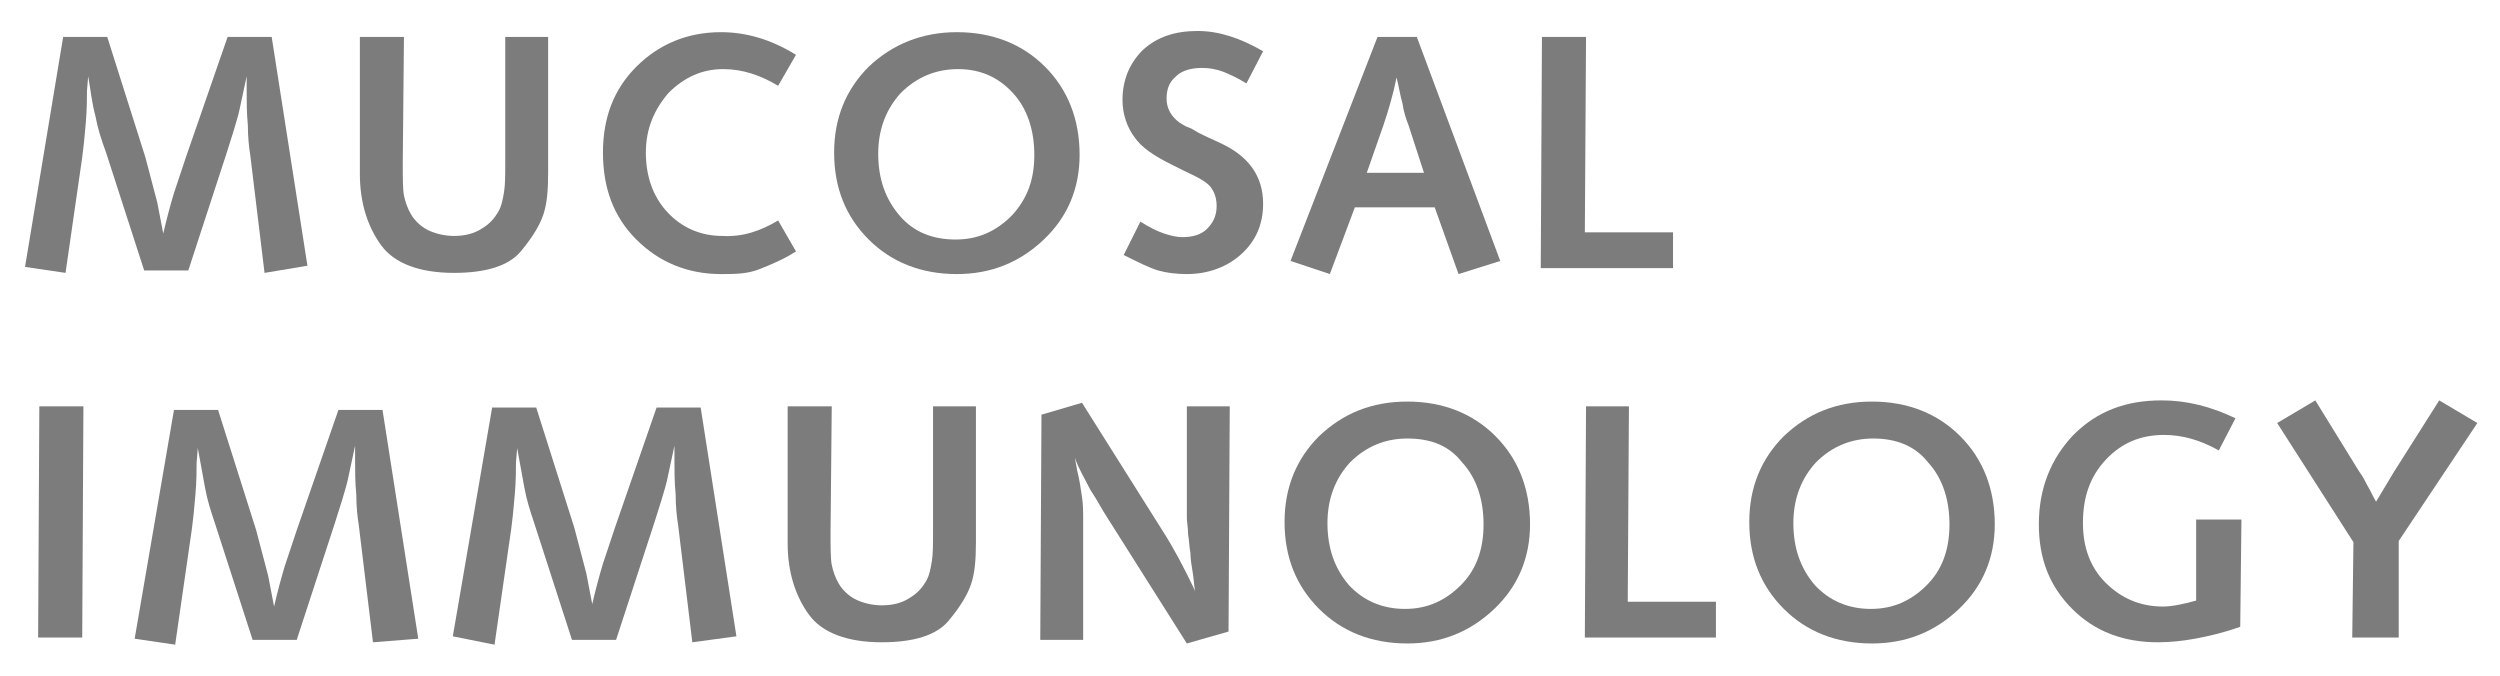 <?xml version="1.0" encoding="utf-8"?>
<!-- Generator: Adobe Illustrator 23.0.3, SVG Export Plug-In . SVG Version: 6.00 Build 0)  -->
<svg version="1.1" id="Ebene_1" xmlns="http://www.w3.org/2000/svg" xmlns:xlink="http://www.w3.org/1999/xlink" x="0px" y="0px"
	 width="209.8px" height="56.7px" viewBox="0 0 209.8 56.7" style="enable-background:new 0 0 209.8 56.7;" xml:space="preserve">
<style type="text/css">
	.st0{fill:#7C7C7C;}
</style>
<g>
	<path class="st0" d="M22.2,22.9L21,13c-0.1-0.6-0.2-1.5-0.2-2.5c-0.1-1-0.1-2-0.1-2.8V6.4c-0.1,0.5-0.2,0.9-0.3,1.4
		s-0.2,0.9-0.3,1.4c-0.1,0.5-0.3,1.1-0.5,1.8c-0.2,0.6-0.4,1.3-0.6,1.9l-3.2,9.8l-3.7,0l-3.2-9.9C8.5,11.7,8.2,10.8,8,9.7
		C7.7,8.6,7.6,7.5,7.4,6.4L7.3,7.6c0,0.6,0,1.5-0.1,2.7c-0.1,1.2-0.2,2.2-0.3,2.9l-1.4,9.7l-3.4-0.5L5.3,3.1H9l3.2,10.1l1,3.8
		l0.5,2.6c0.3-1.3,0.6-2.4,0.9-3.4l1-3l3.5-10.1h3.7l3,19.2L22.2,22.9z"/>
	<path class="st0" d="M46,3.1l0,11.4c0,1.5-0.1,2.6-0.4,3.5s-0.9,1.9-1.9,3.1c-1,1.2-2.9,1.8-5.6,1.8c-2.9,0-5-0.8-6.1-2.3
		s-1.8-3.5-1.8-6V3.1h3.7l-0.1,10.5c0,1.3,0,2.3,0.1,2.8s0.3,1.1,0.6,1.6c0.3,0.5,0.8,1,1.4,1.3c0.6,0.3,1.4,0.5,2.2,0.5
		c0.9,0,1.7-0.2,2.3-0.6c0.7-0.4,1.1-0.9,1.4-1.4s0.4-1.1,0.5-1.7s0.1-1.4,0.1-2.5V3.1H46z"/>
	<path class="st0" d="M65.3,18.5l1.5,2.6c-1.1,0.7-2.1,1.1-3.1,1.5S61.6,23,60.5,23c-2.8,0-5.2-1-7.1-2.9c-1.9-1.9-2.8-4.3-2.8-7.3
		c0-2.9,0.9-5.3,2.8-7.2c1.9-1.9,4.3-2.9,7.1-2.9c2.1,0,4.2,0.6,6.3,1.9l-1.5,2.6c-1.5-0.9-3-1.4-4.6-1.4c-1.8,0-3.3,0.7-4.6,2
		c-1.2,1.4-1.9,3-1.9,5c0,2,0.6,3.7,1.8,5c1.2,1.3,2.8,2,4.6,2C62.3,19.9,63.8,19.4,65.3,18.5z"/>
	<path class="st0" d="M80.3,2.7c3,0,5.5,1,7.4,2.9s2.9,4.4,2.9,7.4c0,2.8-1,5.2-3,7.1c-2,1.9-4.4,2.9-7.3,2.9c-3,0-5.5-1-7.4-2.9
		S70,15.8,70,12.8c0-2.9,1-5.3,2.9-7.2C74.9,3.7,77.4,2.7,80.3,2.7z M80.4,5.8c-1.9,0-3.5,0.7-4.8,2c-1.2,1.3-1.9,3-1.9,5.1
		c0,2.1,0.6,3.8,1.8,5.2s2.8,2,4.7,2c1.9,0,3.4-0.7,4.7-2c1.3-1.4,1.9-3,1.9-5.1c0-2.1-0.6-3.9-1.8-5.2S82.3,5.8,80.4,5.8z"/>
	<path class="st0" d="M94.3,21.4l1.4-2.8c0.8,0.5,1.4,0.8,2,1s1.1,0.3,1.5,0.3c0.9,0,1.6-0.2,2.1-0.7c0.5-0.5,0.8-1.1,0.8-1.9
		c0-0.7-0.2-1.2-0.5-1.6s-1-0.8-2.1-1.3l-1.2-0.6c-1.4-0.7-2.5-1.4-3.1-2.3c-0.6-0.8-1-1.9-1-3.1c0-1.7,0.6-3.1,1.7-4.2
		c1.2-1.1,2.7-1.6,4.6-1.6c1.8,0,3.6,0.6,5.5,1.7L104.6,7c-0.8-0.5-1.5-0.8-2-1c-0.6-0.2-1.1-0.3-1.7-0.3c-0.9,0-1.7,0.2-2.2,0.7
		c-0.6,0.5-0.8,1.1-0.8,1.9c0,0.8,0.4,1.5,1.1,2l0.5,0.3l0.5,0.2l0.5,0.3l0.6,0.3l1.3,0.6c2.4,1.1,3.6,2.8,3.6,5.1
		c0,1.7-0.6,3.1-1.8,4.2s-2.8,1.7-4.6,1.7c-0.9,0-1.7-0.1-2.4-0.3S95.5,22,94.3,21.4z"/>
	<path class="st0" d="M111.6,23l-3.3-1.1l7.3-18.8h3.3l7,18.8l-3.5,1.1l-2-5.6l-6.7,0L111.6,23z M114.7,14.5l4.8,0l-1.3-4
		c-0.2-0.5-0.4-1.1-0.5-1.8c-0.2-0.7-0.3-1.4-0.5-2.2c-0.3,1.5-0.7,2.8-1.1,4L114.7,14.5z"/>
	<path class="st0" d="M133.1,3.1L133,19.5h7.4v3h-11.1l0.1-19.4H133.1z"/>
	<path class="st0" d="M6.9,53.5H3.2l0.1-19.4H7L6.9,53.5z"/>
	<path class="st0" d="M31.3,53.9L30.1,44c-0.1-0.6-0.2-1.5-0.2-2.5c-0.1-1-0.1-2-0.1-2.8v-1.3c-0.1,0.5-0.2,0.9-0.3,1.4
		s-0.2,0.9-0.3,1.4c-0.1,0.5-0.3,1.1-0.5,1.8c-0.2,0.6-0.4,1.3-0.6,1.9l-3.2,9.8l-3.7,0l-3.2-9.9c-0.3-0.9-0.6-1.8-0.8-2.9
		c-0.2-1.1-0.4-2.2-0.6-3.3l-0.1,1.2c0,0.6,0,1.5-0.1,2.7c-0.1,1.2-0.2,2.2-0.3,2.9l-1.4,9.7l-3.4-0.5l3.3-19.2h3.7l3.2,10.1l1,3.8
		l0.5,2.6c0.3-1.3,0.6-2.4,0.9-3.4l1-3l3.5-10.1h3.7l3,19.2L31.3,53.9z"/>
	<path class="st0" d="M58.1,53.9L56.9,44c-0.1-0.6-0.2-1.5-0.2-2.5c-0.1-1-0.1-2-0.1-2.8v-1.3c-0.1,0.5-0.2,0.9-0.3,1.4
		s-0.2,0.9-0.3,1.4c-0.1,0.5-0.3,1.1-0.5,1.8c-0.2,0.6-0.4,1.3-0.6,1.9l-3.2,9.8l-3.7,0l-3.2-9.9c-0.3-0.9-0.6-1.8-0.8-2.9
		c-0.2-1.1-0.4-2.2-0.6-3.3l-0.1,1.2c0,0.6,0,1.5-0.1,2.7c-0.1,1.2-0.2,2.2-0.3,2.9l-1.4,9.7L38,53.4l3.3-19.2h3.7l3.2,10.1l1,3.8
		l0.5,2.6c0.3-1.3,0.6-2.4,0.9-3.4l1-3l3.5-10.1h3.7l3,19.2L58.1,53.9z"/>
	<path class="st0" d="M81.9,34.1l0,11.4c0,1.5-0.1,2.6-0.4,3.5s-0.9,1.9-1.9,3.1c-1,1.2-2.9,1.8-5.6,1.8c-2.9,0-5-0.8-6.1-2.3
		s-1.8-3.5-1.8-6V34.1h3.7l-0.1,10.5c0,1.3,0,2.3,0.1,2.8s0.3,1.1,0.6,1.6c0.3,0.5,0.8,1,1.4,1.3c0.6,0.3,1.4,0.5,2.2,0.5
		c0.9,0,1.7-0.2,2.3-0.6c0.7-0.4,1.1-0.9,1.4-1.4s0.4-1.1,0.5-1.7s0.1-1.4,0.1-2.5V34.1H81.9z"/>
	<path class="st0" d="M87.3,53.5l0.1-18.7l3.4-1l6.8,10.8c0.9,1.4,1.8,3.1,2.7,5c-0.1-0.4-0.1-0.9-0.2-1.5c-0.1-0.6-0.2-1.2-0.2-1.7
		c-0.1-0.5-0.1-1-0.2-1.6c0-0.6-0.1-1-0.1-1.3v-9.4h3.6L103.1,53l-3.5,1l-6.7-10.6c-0.4-0.6-0.8-1.4-1.4-2.3c-0.5-1-1-1.8-1.3-2.7
		l0.2,1.1c0.2,0.8,0.3,1.5,0.4,2.2c0.1,0.6,0.1,1.3,0.1,2v10H87.3z"/>
	<path class="st0" d="M118.1,33.7c3,0,5.5,1,7.4,2.9s2.9,4.4,2.9,7.4c0,2.8-1,5.2-3,7.1c-2,1.9-4.4,2.9-7.3,2.9c-3,0-5.5-1-7.4-2.9
		s-2.9-4.3-2.9-7.3c0-2.9,1-5.3,2.9-7.2C112.7,34.7,115.1,33.7,118.1,33.7z M118.1,36.8c-1.9,0-3.5,0.7-4.8,2
		c-1.2,1.3-1.9,3-1.9,5.1c0,2.1,0.6,3.8,1.8,5.2c1.2,1.3,2.8,2,4.7,2c1.9,0,3.4-0.7,4.7-2s1.9-3,1.9-5.1c0-2.1-0.6-3.9-1.8-5.2
		C121.6,37.4,120.1,36.8,118.1,36.8z"/>
	<path class="st0" d="M136.7,34.1l-0.1,16.4h7.4v3H133l0.1-19.4H136.7z"/>
	<path class="st0" d="M157.1,33.7c3,0,5.5,1,7.4,2.9s2.9,4.4,2.9,7.4c0,2.8-1,5.2-3,7.1c-2,1.9-4.4,2.9-7.3,2.9c-3,0-5.5-1-7.4-2.9
		s-2.9-4.3-2.9-7.3c0-2.9,1-5.3,2.9-7.2C151.7,34.7,154.1,33.7,157.1,33.7z M157.2,36.8c-1.9,0-3.5,0.7-4.8,2
		c-1.2,1.3-1.9,3-1.9,5.1c0,2.1,0.6,3.8,1.8,5.2c1.2,1.3,2.8,2,4.7,2c1.9,0,3.4-0.7,4.7-2s1.9-3,1.9-5.1c0-2.1-0.6-3.9-1.8-5.2
		C160.7,37.4,159.1,36.8,157.2,36.8z"/>
	<path class="st0" d="M188.1,43.7l-0.1,8.9c-1.4,0.5-2.7,0.8-3.8,1c-1.1,0.2-2.1,0.3-3.1,0.3c-2.9,0-5.3-0.9-7.2-2.8
		c-1.9-1.9-2.8-4.2-2.8-7.1c0-3,1-5.5,2.9-7.5c2-2,4.4-2.9,7.4-2.9c2.1,0,4.1,0.5,6.2,1.5l-1.4,2.7c-1.6-0.9-3.1-1.3-4.6-1.3
		c-2,0-3.6,0.7-4.9,2.1s-1.9,3.1-1.9,5.3c0,2,0.6,3.7,1.9,5c1.3,1.3,2.9,2,4.8,2c0.8,0,1.7-0.2,2.8-0.5v-6.8H188.1z"/>
	<path class="st0" d="M197.4,53.5l0.1-8l-6.4-10l3.2-1.9l3.7,6c0.3,0.4,0.5,0.8,0.7,1.2c0.2,0.3,0.4,0.8,0.7,1.3l1.5-2.5l3.8-6
		l3.2,1.9l-6.6,9.9v8.1H197.4z"/>
</g>
</svg>

